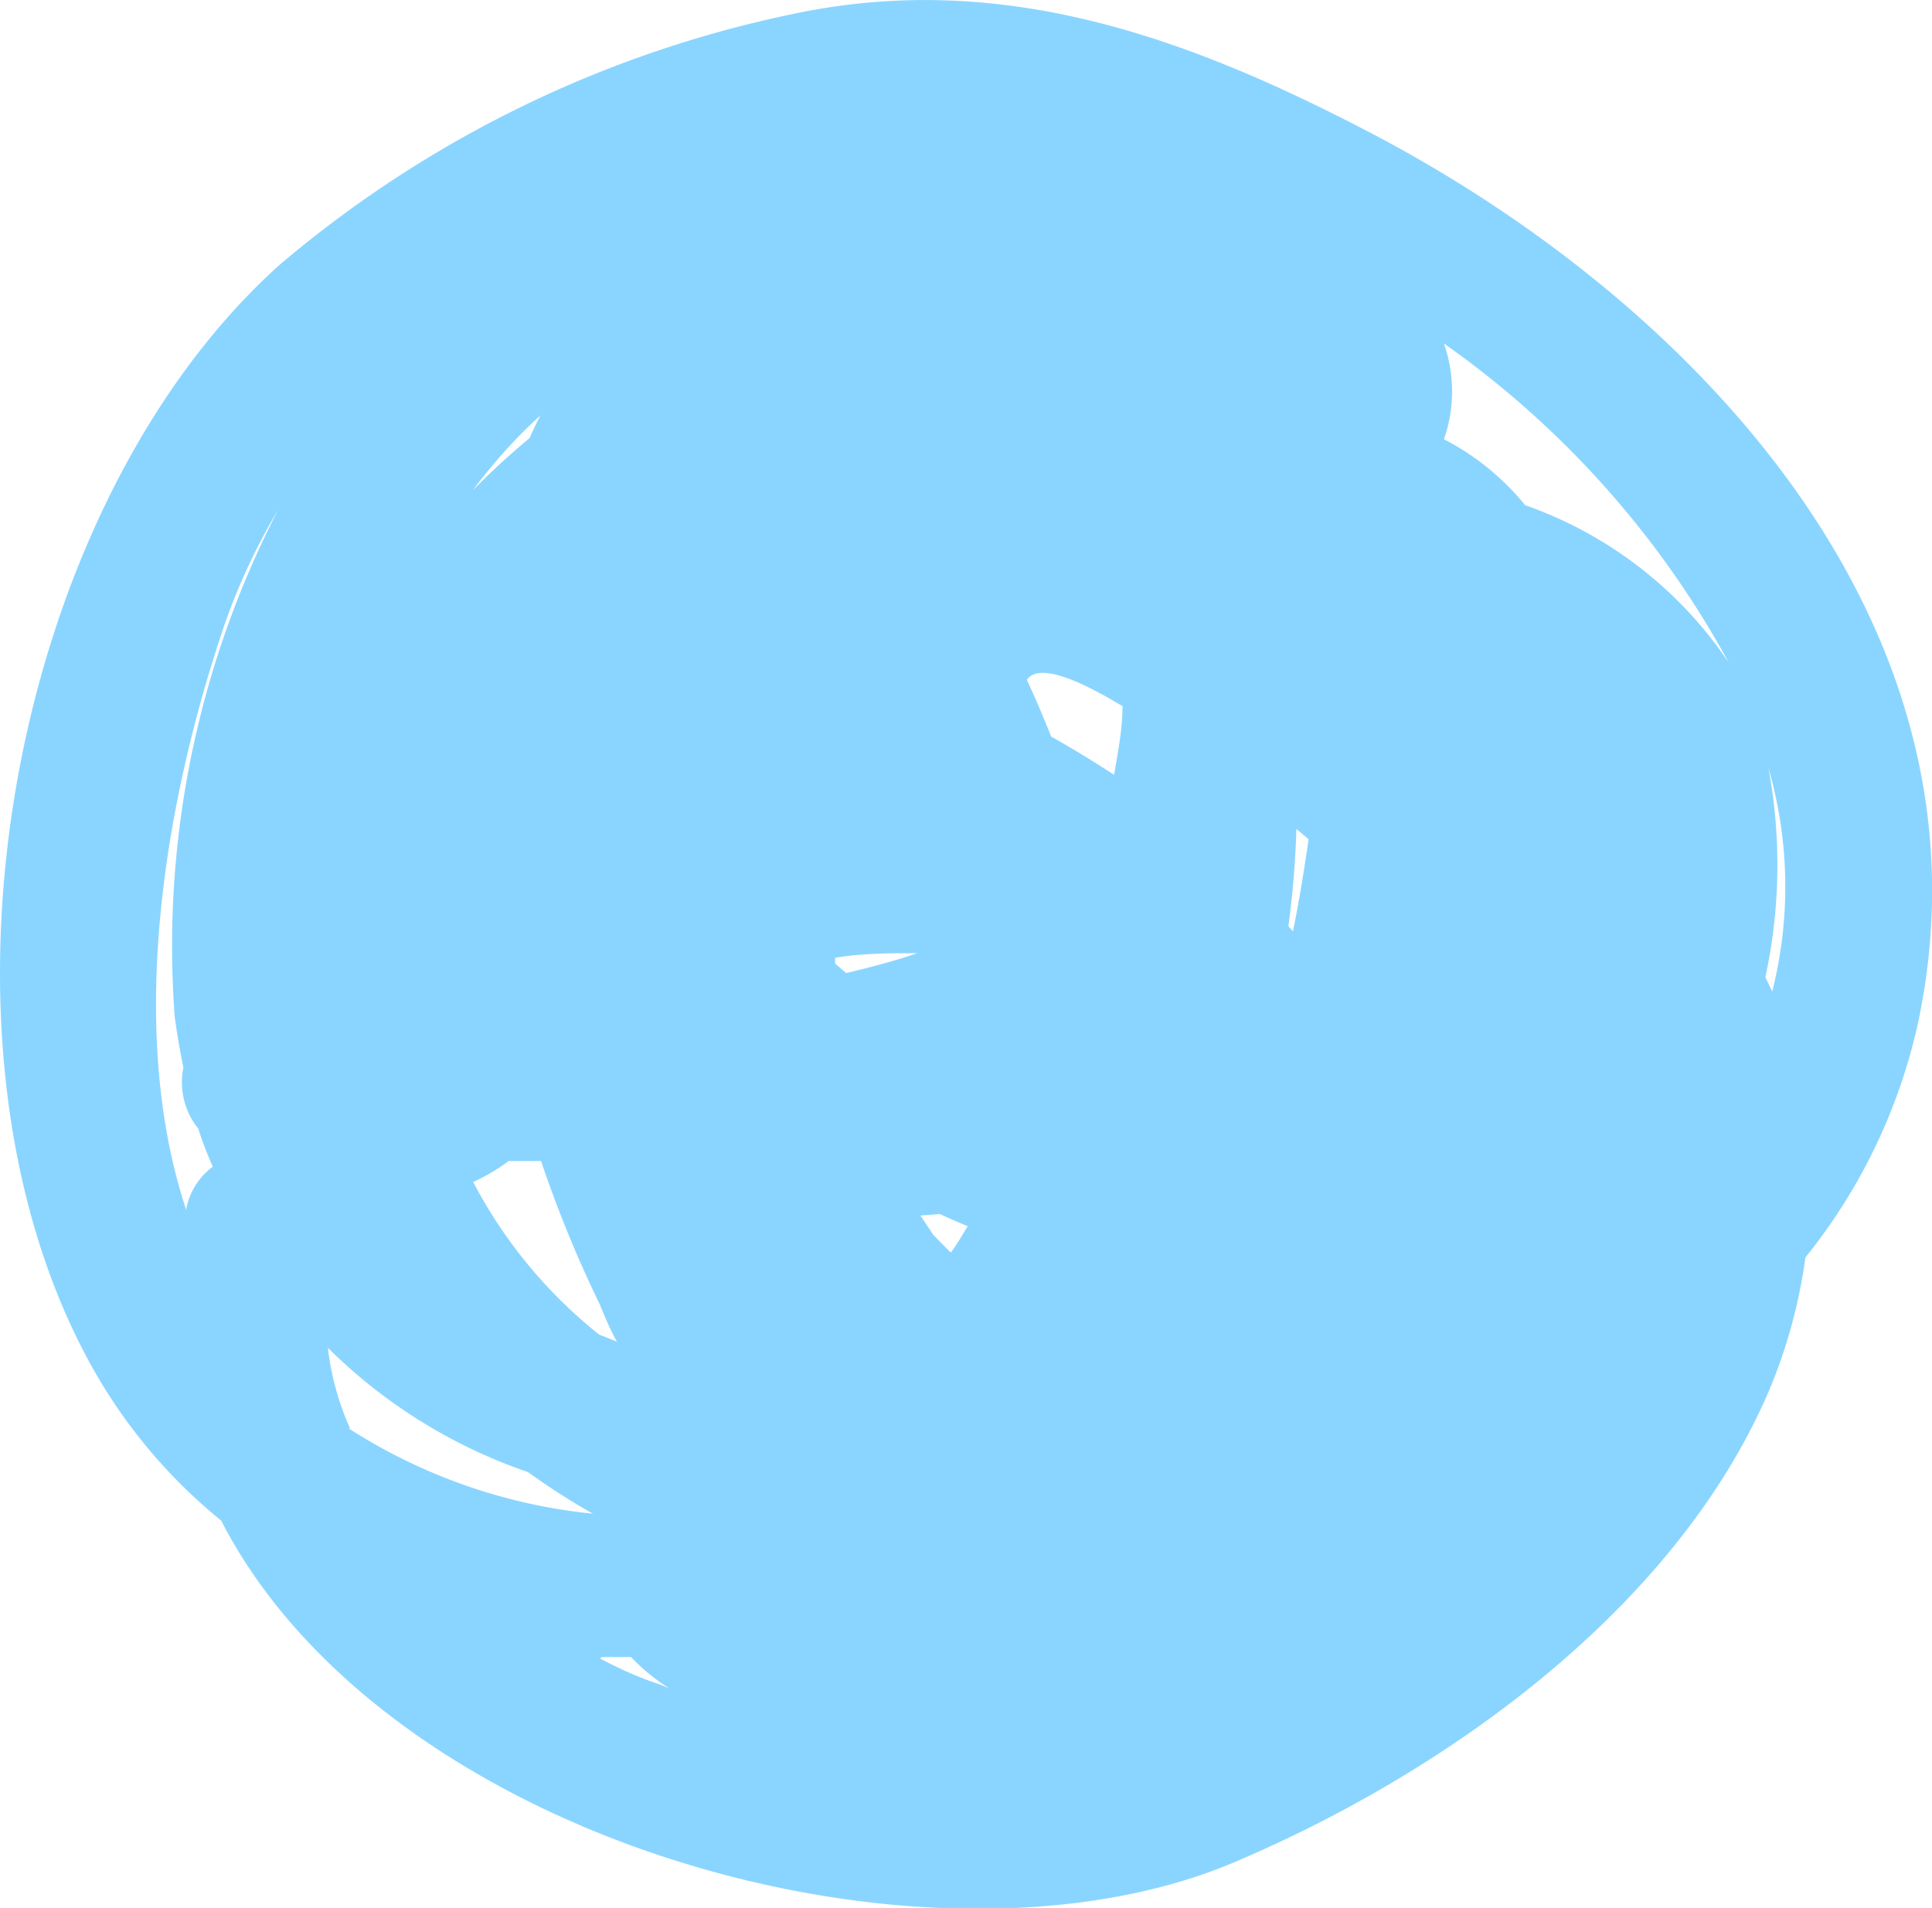 <svg xmlns="http://www.w3.org/2000/svg" viewBox="0 0 50.67 50.04"><defs><style>.cls-1{fill:#8ad5ff;}</style></defs><g id="Layer_2" data-name="Layer 2"><g id="Layer_1-2" data-name="Layer 1"><path class="cls-1" d="M36.07,3.55C31.22,1,26.3-.81,20.78.37A30.31,30.31,0,0,0,7.34,6.94C.16,13.38-2.3,27.44,2.43,35.88a13.93,13.93,0,0,0,3.37,4c4.3,8.37,18.42,12.34,26.48,9,5.57-2.34,11.58-6.61,14.07-12.3a13.78,13.78,0,0,0,1-3.6,14.9,14.9,0,0,0,2.94-6.09C52.54,16.49,44.5,8,36.07,3.55ZM4.58,26.64c.06.47.14.92.23,1.36a1.93,1.93,0,0,0,.39,1.6c.11.36.25.7.38,1a1.8,1.8,0,0,0-.69,1.08.64.64,0,0,0,0,.07c-1.61-4.83-.53-10.88,1-15.37a16.32,16.32,0,0,1,1.4-3A24.92,24.92,0,0,0,4.58,26.64ZM34,21.74l.32.27c-.11.77-.24,1.58-.41,2.42l-.12-.14A23.91,23.91,0,0,0,34,21.74Zm-4.56-3.23c0,.61-.12,1.21-.22,1.81-.56-.36-1.11-.7-1.65-1-.2-.5-.41-1-.64-1.49C27.26,17.35,28.41,17.9,29.42,18.51ZM24.65,31.84c.25.12.49.22.73.32-.14.23-.28.47-.44.69-.16-.15-.31-.31-.46-.46l-.34-.51ZM24.06,25c-.59.2-1.22.37-1.87.52l-.29-.25a.77.77,0,0,0,0-.15C22.61,25,23.34,25,24.06,25ZM16.18,35.19,15.71,35a12.55,12.55,0,0,1-3.3-4,4.94,4.94,0,0,0,.93-.55l.85,0a31.87,31.87,0,0,0,1.54,3.76C15.87,34.55,16,34.87,16.18,35.19Zm-2-24.31c-.1.2-.2.4-.29.61a19.34,19.34,0,0,0-1.49,1.37A13.56,13.56,0,0,1,14.19,10.88Zm-5,26.58a7.09,7.09,0,0,1-.58-2.11,13.79,13.79,0,0,0,5.25,3.26,17.56,17.56,0,0,0,1.7,1.09A14.51,14.51,0,0,1,9.14,37.46Zm6.6,6,.77,0a5.26,5.26,0,0,0,1,.82l-.24-.1C16.76,44,16.25,43.77,15.74,43.5ZM40,13.25a6.71,6.71,0,0,0-2.13-1.73,3.8,3.8,0,0,0,0-2.51,24.66,24.66,0,0,1,7.47,8.37A10.69,10.69,0,0,0,40,13.25Zm6.51,12.83c-.06-.15-.14-.3-.21-.45a13.92,13.92,0,0,0,.08-5.49A11.2,11.2,0,0,1,46.46,26.08Z"/></g></g></svg>